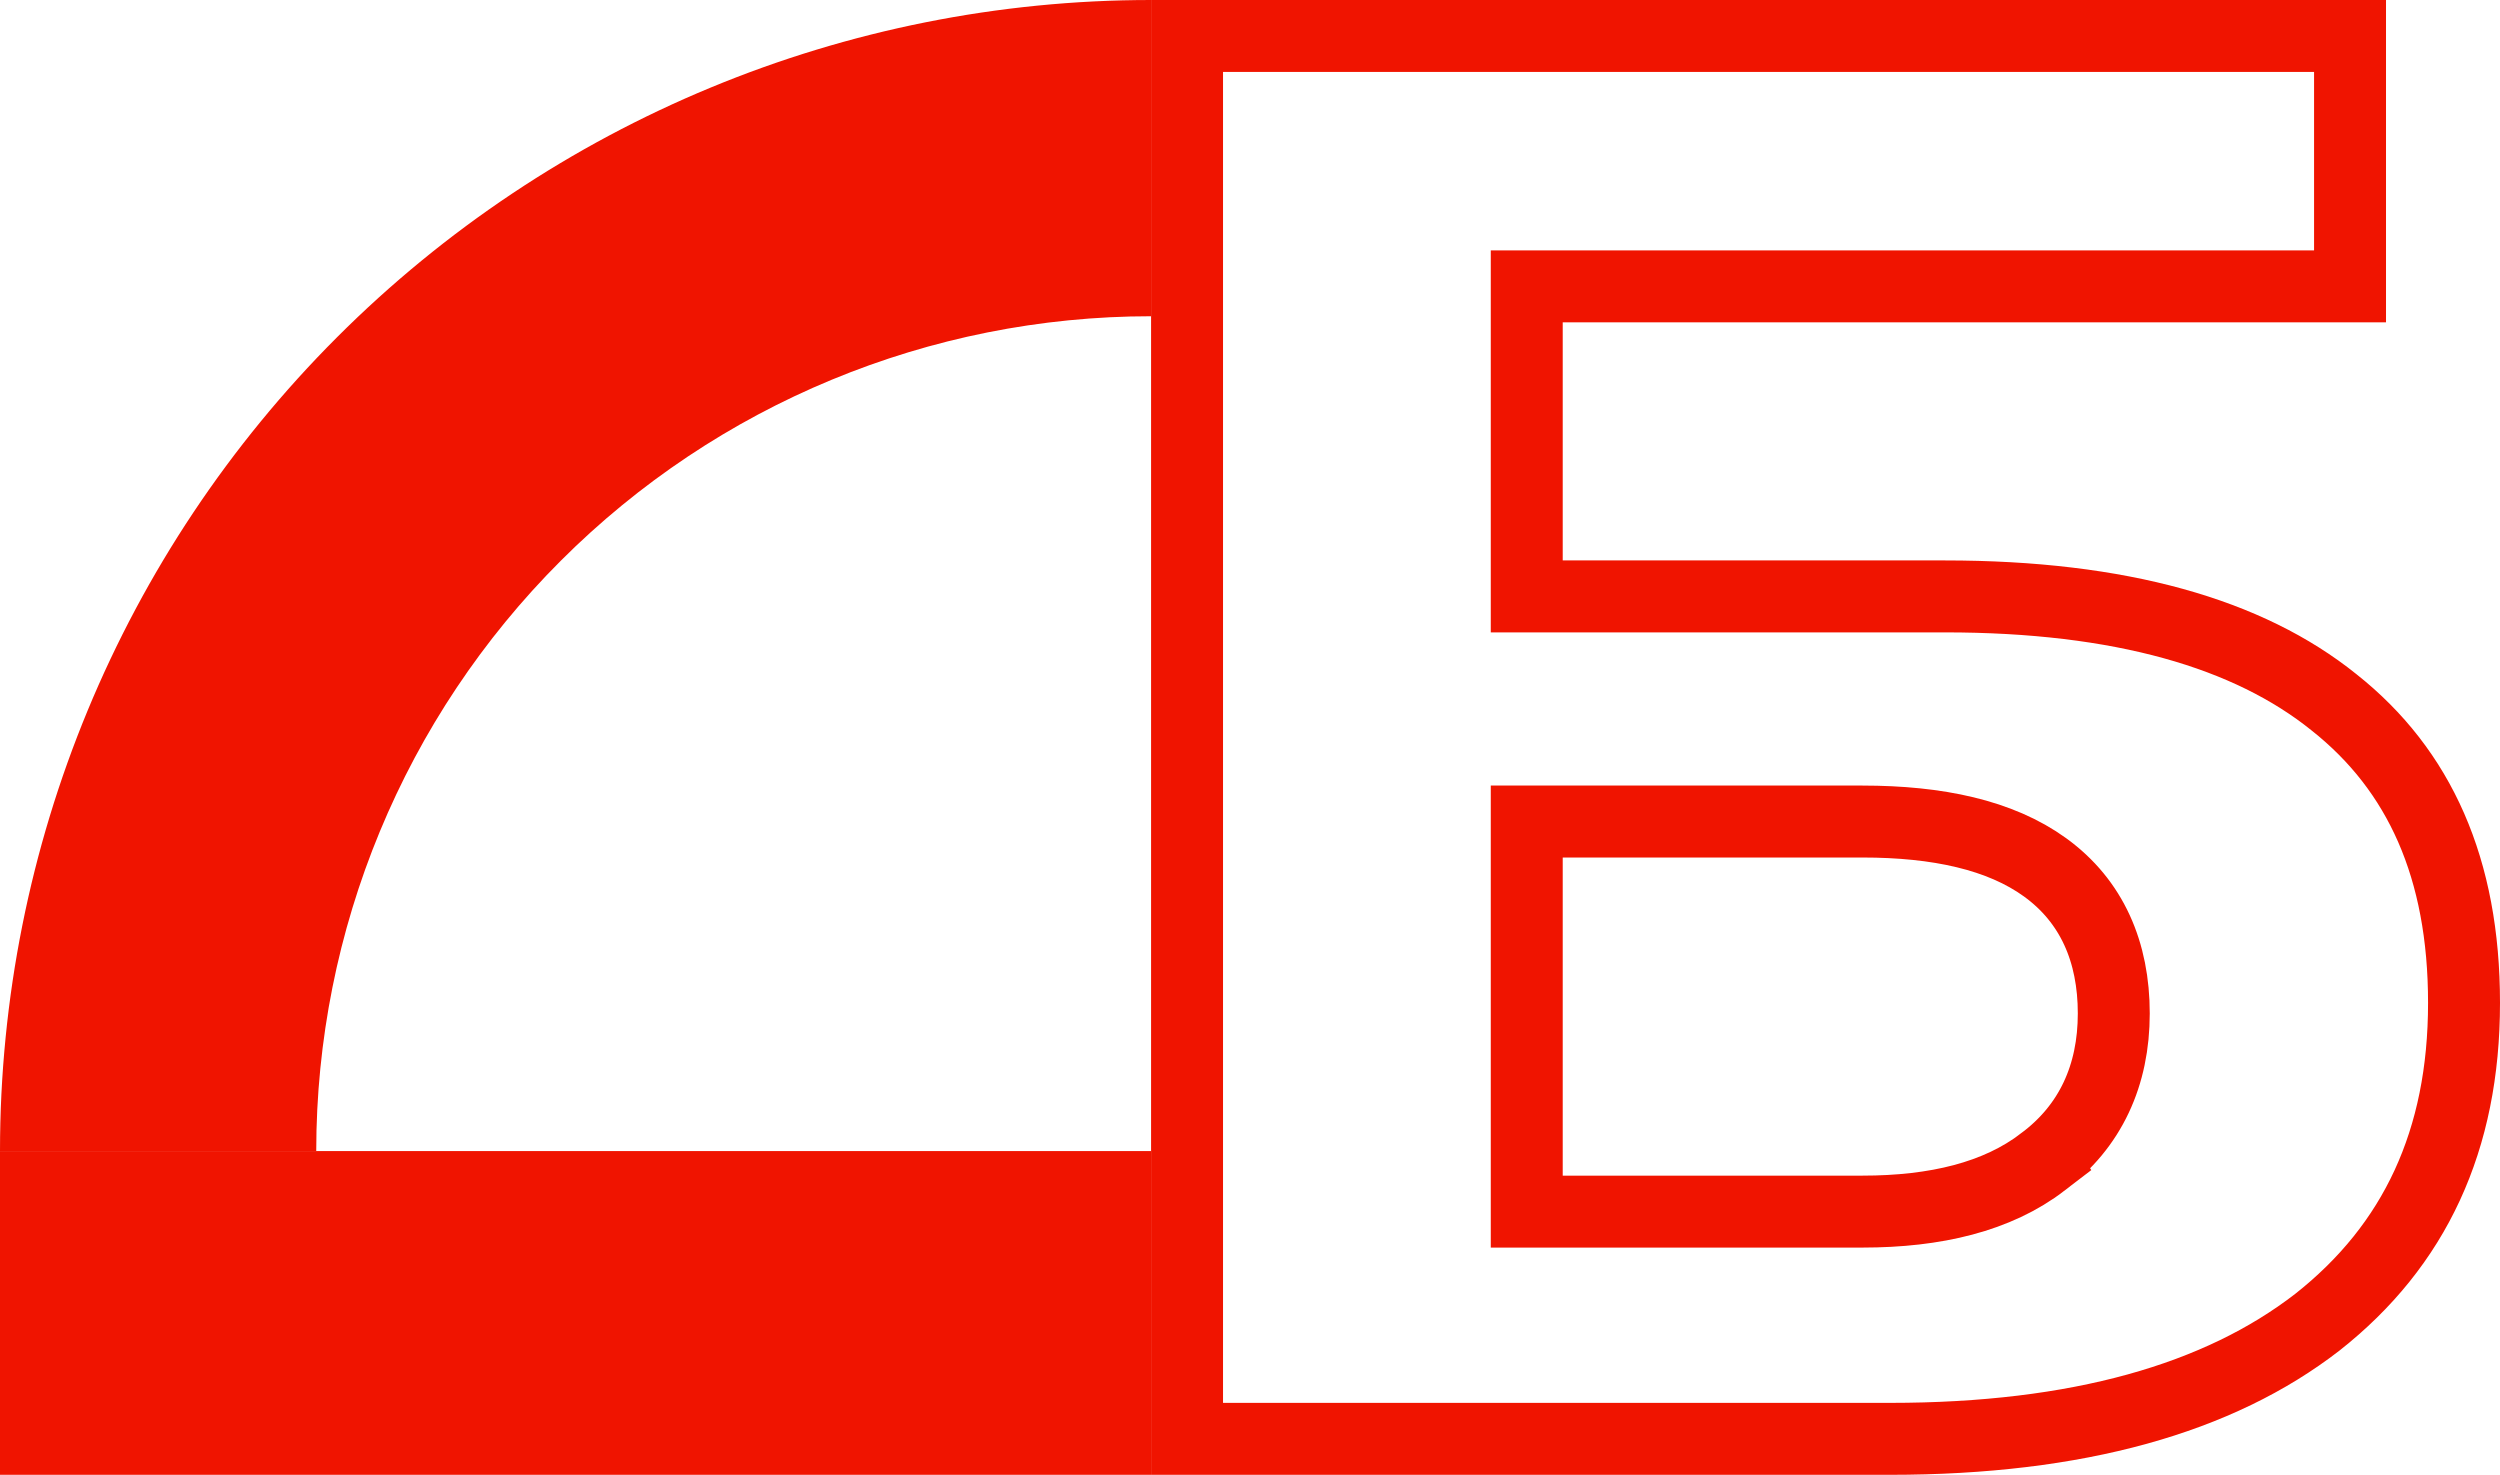 <?xml version="1.0" encoding="UTF-8"?> <svg xmlns="http://www.w3.org/2000/svg" width="278" height="164" viewBox="0 0 278 164" fill="none"><path d="M261.324 4V31.846H169.774V66.32H216.263C235.81 66.32 250.03 70.446 259.53 78.088L259.542 78.098L259.553 78.106C269.065 85.646 274 96.573 274 111.52C274 126.811 268.526 138.492 257.684 147.035C246.736 155.506 231.062 160 210.159 160H132V4H261.324ZM169.774 134.731H207.108C215.241 134.731 222.111 133.087 227.149 129.219L227.148 129.218C232.467 125.258 235.052 119.568 235.052 112.691C235.052 105.883 232.631 100.227 227.412 96.448C222.433 92.843 215.453 91.355 207.108 91.355H169.774V134.731Z" stroke="#F01400" stroke-width="8"></path><path d="M0 128C2.9678e-06 94.052 13.486 61.495 37.49 37.49C61.495 13.486 94.052 -4.04822e-07 128 0V35.166C103.379 35.166 79.766 44.947 62.357 62.357C44.947 79.766 35.166 103.379 35.166 128H0Z" fill="#F01400"></path><path d="M0 128H128.001V164H0V128Z" fill="#F01400"></path></svg> 